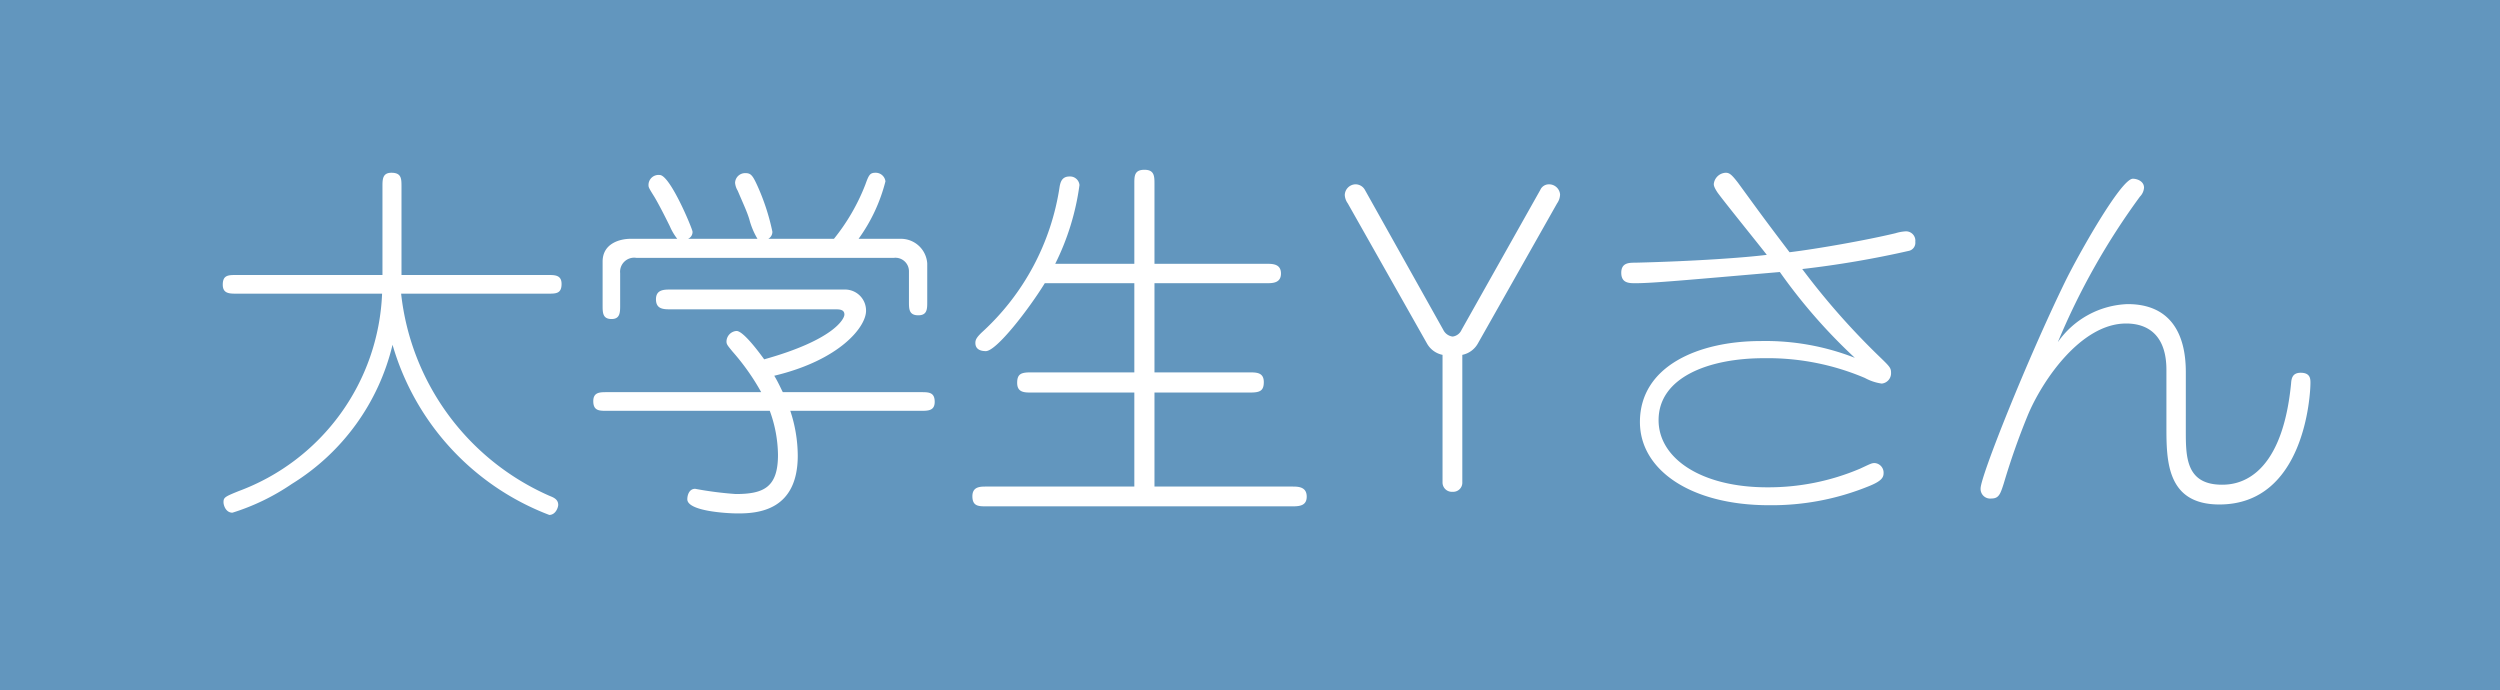 <svg xmlns="http://www.w3.org/2000/svg" width="134" height="37" viewBox="0 0 134 37">
  <rect x="0" y="0" width="134" height="37" fill="#333333" stroke="none"/>
  <g id="グループ_298" data-name="グループ 298" transform="translate(0 -4873)">
    <rect id="長方形_438" data-name="長方形 438" width="134" height="37" transform="translate(0 4873)" fill="#6eafe1" opacity="0.8"/>
    <path id="パス_1798" data-name="パス 1798" d="M9.48-10.26A11.794,11.794,0,0,1,1.8.32C1.06.62.98.66.98.92c0,.16.12.56.48.56A11.951,11.951,0,0,0,4.64-.06a12.05,12.05,0,0,0,5.4-7.46,13.883,13.883,0,0,0,8.4,9.12c.34,0,.48-.4.48-.54,0-.3-.26-.4-.46-.48A13.429,13.429,0,0,1,10.5-10.26h7.88c.42,0,.72,0,.72-.52,0-.48-.36-.48-.72-.48H10.52V-16c0-.42,0-.74-.54-.74-.48,0-.48.36-.48.74v4.74H1.68c-.44,0-.74,0-.74.52,0,.48.36.48.74.48Zm29.22.44v-2.06a1.414,1.414,0,0,0-1.44-1.32H35.02a9.036,9.036,0,0,0,1.44-3.08.526.526,0,0,0-.54-.46c-.3,0-.36.14-.54.64a10.909,10.909,0,0,1-1.68,2.9H30.18a.429.429,0,0,0,.22-.38,11.811,11.811,0,0,0-.82-2.5c-.24-.52-.34-.64-.62-.64a.539.539,0,0,0-.56.52,1,1,0,0,0,.14.42c.34.8.48,1.08.62,1.52a4.026,4.026,0,0,0,.44,1.06H25.88a.4.4,0,0,0,.24-.38c0-.14-1.2-3.04-1.76-3.04a.537.537,0,0,0-.6.54c0,.12.02.16.32.64.32.54.74,1.4.82,1.56a3.051,3.051,0,0,0,.4.68H22.8c-.56,0-1.5.24-1.5,1.22v2.34c0,.4,0,.74.48.74.46,0,.46-.36.46-.74v-1.72a.754.754,0,0,1,.86-.82H36.92a.724.724,0,0,1,.8.72v1.64c0,.38,0,.72.5.72C38.7-9.1,38.7-9.44,38.7-9.82Zm.4,5.36c0-.52-.32-.52-.74-.52h-7.4c-.06-.1-.24-.52-.46-.88,3.52-.84,4.92-2.62,4.92-3.48a1.125,1.125,0,0,0-1.08-1.14H24.92c-.32,0-.76,0-.76.52s.38.54.76.54h8.84c.22,0,.5,0,.5.28,0,.24-.58,1.36-4.3,2.4-.36-.5-1.14-1.52-1.48-1.52a.578.578,0,0,0-.54.56c0,.16.06.22.32.54A12.315,12.315,0,0,1,29.8-4.98H21.52c-.36,0-.72,0-.72.48,0,.52.32.52.72.52h8.74a7.055,7.055,0,0,1,.44,2.36c0,1.72-.74,2.1-2.26,2.1A18.84,18.84,0,0,1,26.26.2c-.32,0-.42.34-.42.56,0,.64,2.12.76,2.72.76,1.08,0,3.2-.16,3.2-3.1a7.739,7.739,0,0,0-.4-2.4h7C38.74-3.98,39.1-3.98,39.1-4.46Zm6.46-7.4a13.473,13.473,0,0,0,1.3-4.22.506.506,0,0,0-.54-.46c-.42,0-.48.34-.52.52a13.2,13.2,0,0,1-4.2,7.86c-.24.24-.32.36-.32.54,0,.36.3.44.56.44.58,0,2.34-2.3,3.16-3.64h4.8v4.78H44.24c-.5,0-.72.08-.72.56,0,.5.36.52.72.52H49.8V.08H41.86c-.32,0-.74,0-.74.52,0,.54.34.54.74.54H58.3c.4,0,.74-.06.74-.52,0-.5-.4-.54-.74-.54H50.88V-4.96H56c.52,0,.74-.08.74-.56,0-.5-.36-.52-.74-.52H50.88v-4.78h6.04c.32,0,.74-.02.74-.52s-.42-.52-.74-.52H50.88v-4.3c0-.42-.02-.74-.54-.74-.54,0-.54.34-.54.74v4.3ZM67.38-6.98a1.238,1.238,0,0,0,.84-.62l4.24-7.5a.862.862,0,0,0,.16-.48.592.592,0,0,0-.6-.54.5.5,0,0,0-.46.3l-4.22,7.5a.606.606,0,0,1-.48.36.647.647,0,0,1-.5-.36l-4.2-7.5a.574.574,0,0,0-.52-.3.59.59,0,0,0-.56.58.849.849,0,0,0,.16.44l4.24,7.5a1.237,1.237,0,0,0,.84.62V-.16a.5.5,0,0,0,.54.52.489.489,0,0,0,.52-.52Zm24.28-6.06a.5.5,0,0,0-.52-.56,2.347,2.347,0,0,0-.54.1c-1.58.38-4.2.84-5.68,1.02-1.38-1.82-1.52-2.02-2.76-3.72-.34-.44-.46-.54-.66-.54a.673.673,0,0,0-.64.6c0,.06,0,.16.2.46.36.5,2.24,2.82,2.64,3.34-1.1.14-3.76.34-7.04.42-.34,0-.76,0-.76.54,0,.56.42.56.76.56.9,0,2.64-.16,7.74-.6a29.489,29.489,0,0,0,4.02,4.6,13.142,13.142,0,0,0-5.04-.9c-3.34,0-6.48,1.34-6.48,4.34,0,2.58,2.74,4.46,6.92,4.46a13.784,13.784,0,0,0,5.3-1c.72-.28.84-.48.84-.72a.515.515,0,0,0-.48-.54c-.16,0-.22.04-.78.3a12.546,12.546,0,0,1-4.98,1c-3.52,0-5.82-1.54-5.82-3.6,0-2.28,2.66-3.32,5.64-3.32a13.3,13.3,0,0,1,5.42,1.06,2.654,2.654,0,0,0,.9.3.555.555,0,0,0,.5-.58c0-.28-.08-.34-.74-.98a39.068,39.068,0,0,1-4.02-4.58,52.933,52.933,0,0,0,5.74-.98A.444.444,0,0,0,91.66-13.04Zm21.18,7.56c0-.2,0-.54-.52-.54-.46,0-.5.32-.52.6-.52,5.26-3.02,5.4-3.7,5.4-1.94,0-1.94-1.5-1.94-2.9V-6.06c0-2.1-.86-3.64-3.12-3.64A4.767,4.767,0,0,0,99.3-7.66a37.6,37.6,0,0,1,4.4-7.8.762.762,0,0,0,.22-.48c0-.34-.36-.48-.6-.48-.64,0-2.98,4.18-3.64,5.54-2,4.1-4.52,10.4-4.52,11.06a.515.515,0,0,0,.58.54c.4,0,.48-.24.66-.8a38.269,38.269,0,0,1,1.28-3.64c.76-1.84,2.84-4.94,5.28-4.94,1.26,0,2.16.72,2.16,2.48v3.02c0,1.84,0,4.2,2.84,4.2C112.54,1.04,112.84-4.86,112.84-5.48Z" transform="translate(11 4899)" fill="#fff"/>
  </g>
</svg>
